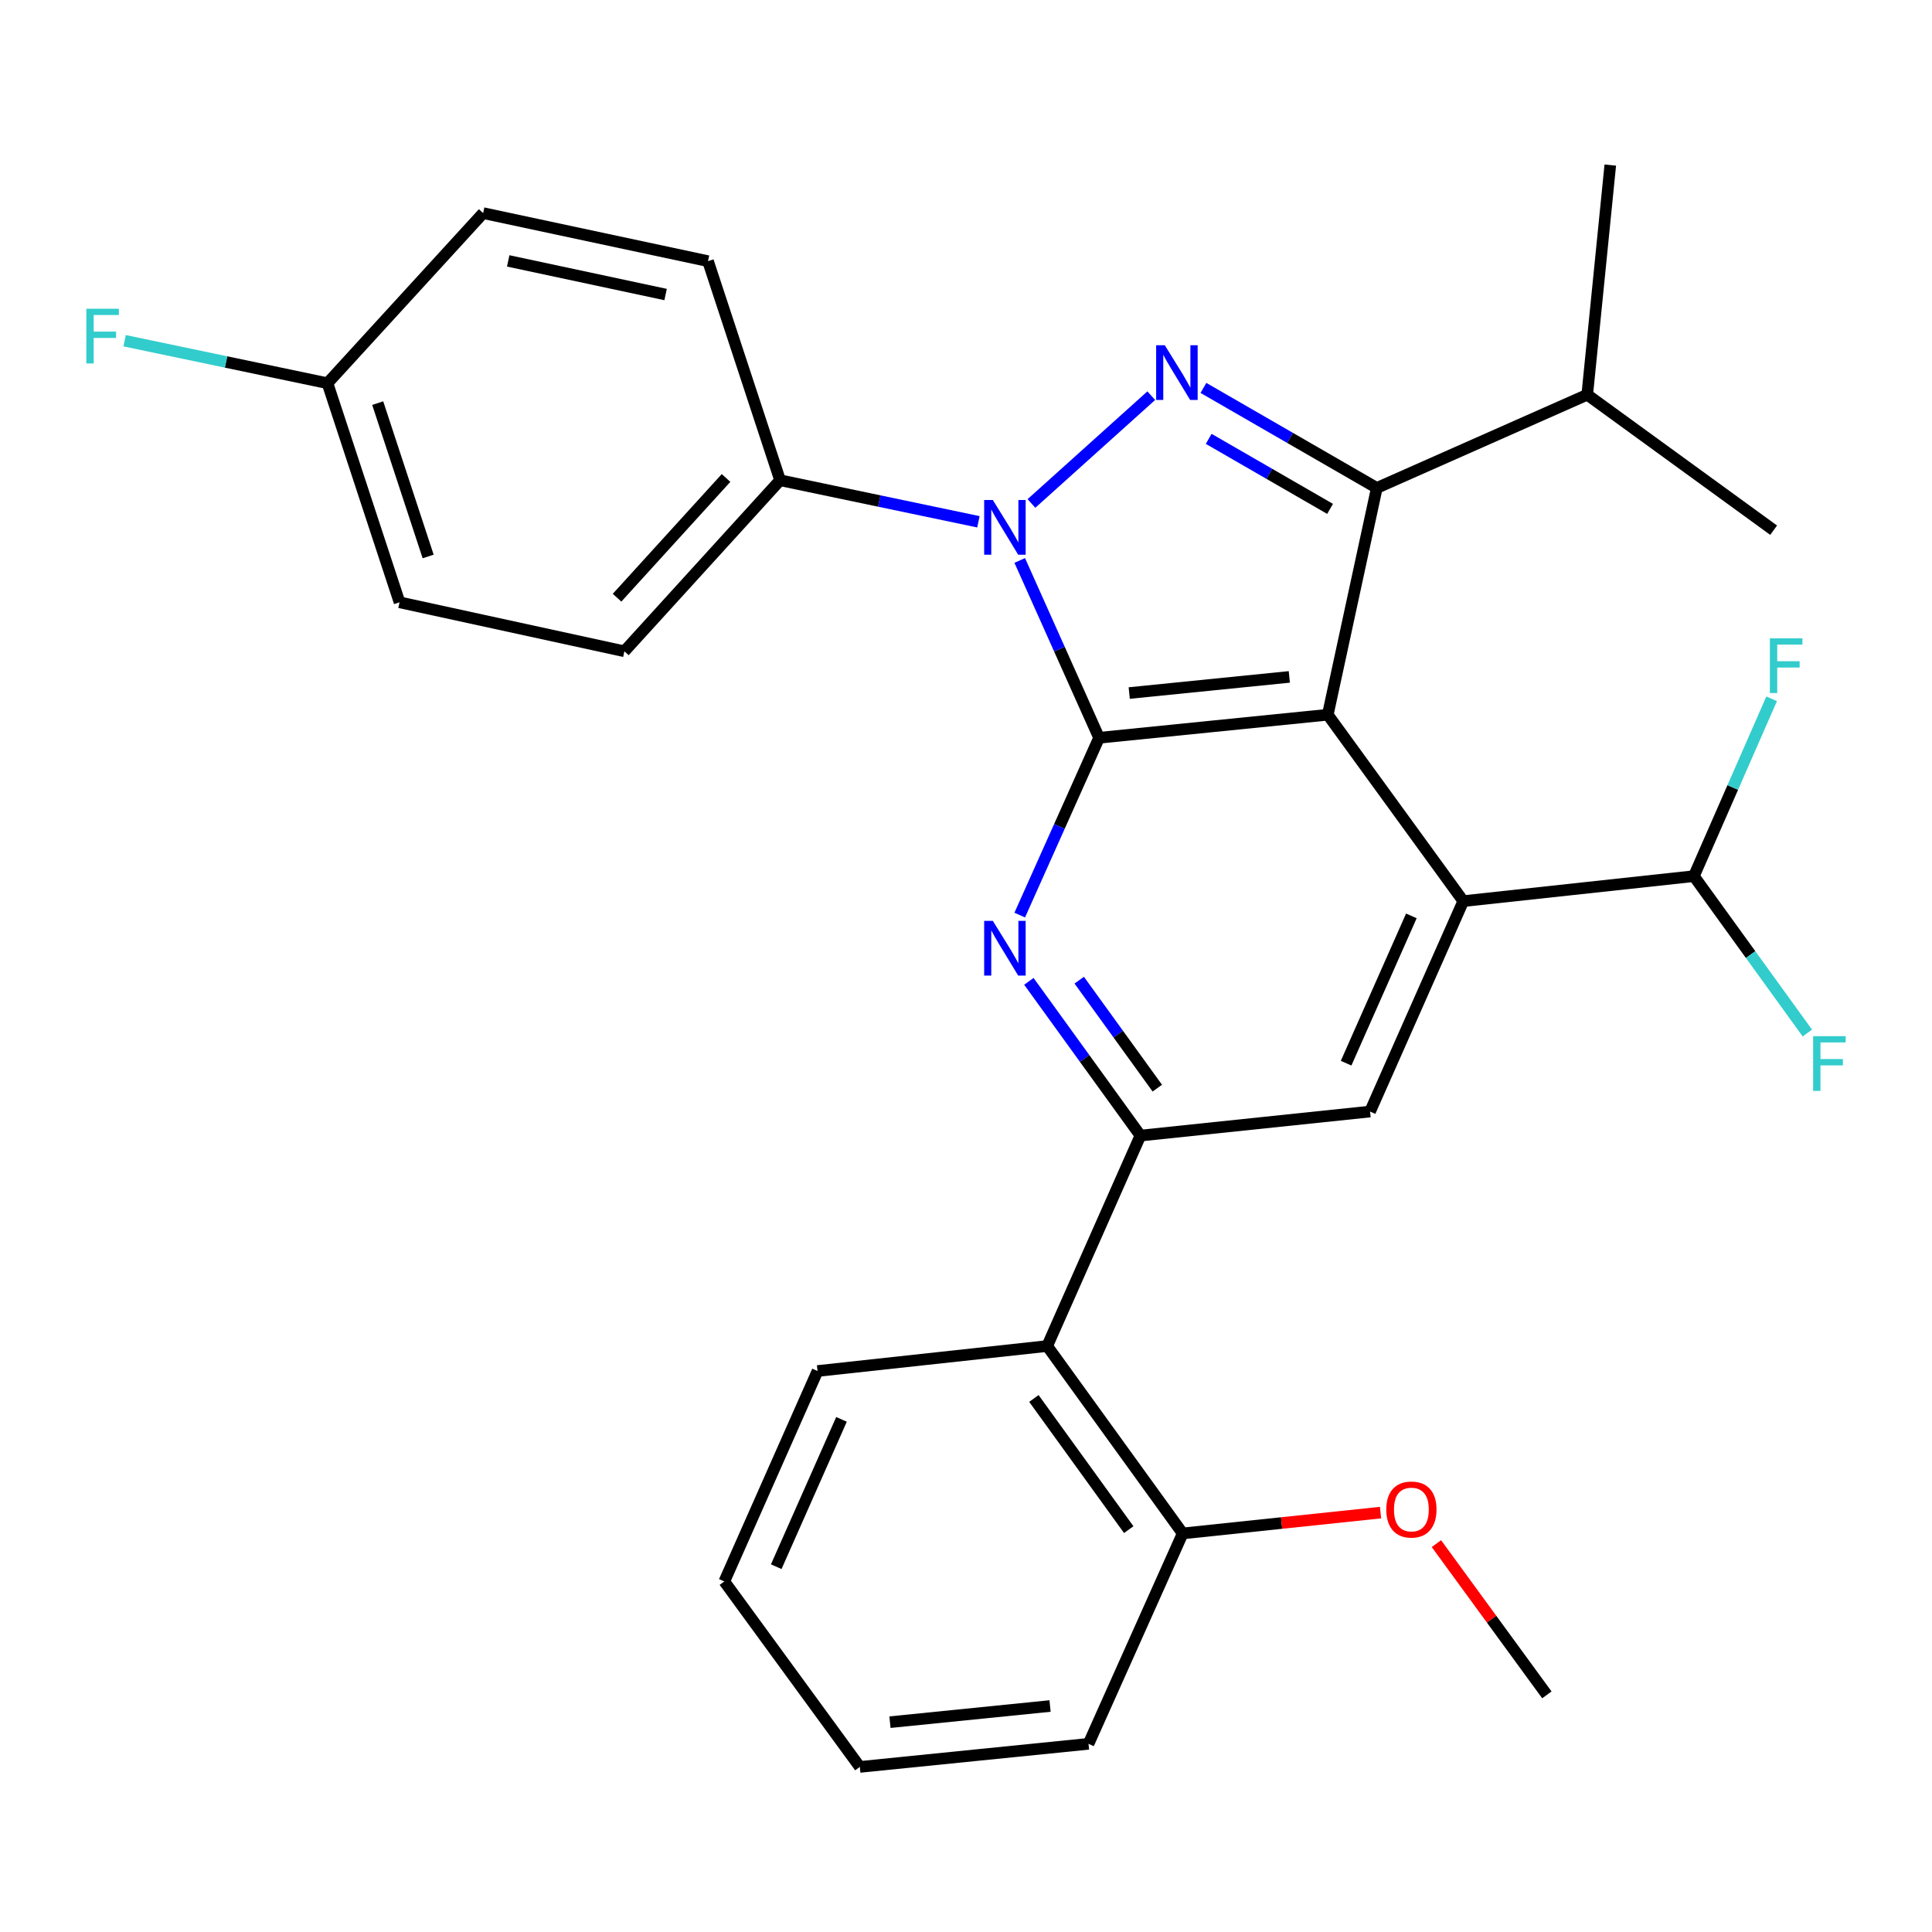 <?xml version='1.0' encoding='iso-8859-1'?>
<svg version='1.1' baseProfile='full'
              xmlns='http://www.w3.org/2000/svg'
                      xmlns:rdkit='http://www.rdkit.org/xml'
                      xmlns:xlink='http://www.w3.org/1999/xlink'
                  xml:space='preserve'
width='1000px' height='1000px' viewBox='0 0 1000 1000'>
<!-- END OF HEADER -->
<rect style='opacity:1.0;fill:#FFFFFF;stroke:none' width='1000' height='1000' x='0' y='0'> </rect>
<path class='bond-0' d='M 687.257,369.944 L 568.882,381.875' style='fill:none;fill-rule:evenodd;stroke:#000000;stroke-width:6px;stroke-linecap:butt;stroke-linejoin:miter;stroke-opacity:1' />
<path class='bond-0' d='M 667.347,350.364 L 584.485,358.717' style='fill:none;fill-rule:evenodd;stroke:#000000;stroke-width:6px;stroke-linecap:butt;stroke-linejoin:miter;stroke-opacity:1' />
<path class='bond-3' d='M 687.257,369.944 L 712.636,252.559' style='fill:none;fill-rule:evenodd;stroke:#000000;stroke-width:6px;stroke-linecap:butt;stroke-linejoin:miter;stroke-opacity:1' />
<path class='bond-5' d='M 687.257,369.944 L 757.392,466.424' style='fill:none;fill-rule:evenodd;stroke:#000000;stroke-width:6px;stroke-linecap:butt;stroke-linejoin:miter;stroke-opacity:1' />
<path class='bond-1' d='M 568.882,381.875 L 548.347,335.984' style='fill:none;fill-rule:evenodd;stroke:#000000;stroke-width:6px;stroke-linecap:butt;stroke-linejoin:miter;stroke-opacity:1' />
<path class='bond-1' d='M 548.347,335.984 L 527.812,290.093' style='fill:none;fill-rule:evenodd;stroke:#0000FF;stroke-width:6px;stroke-linecap:butt;stroke-linejoin:miter;stroke-opacity:1' />
<path class='bond-4' d='M 568.882,381.875 L 548.347,427.76' style='fill:none;fill-rule:evenodd;stroke:#000000;stroke-width:6px;stroke-linecap:butt;stroke-linejoin:miter;stroke-opacity:1' />
<path class='bond-4' d='M 548.347,427.76 L 527.813,473.646' style='fill:none;fill-rule:evenodd;stroke:#0000FF;stroke-width:6px;stroke-linecap:butt;stroke-linejoin:miter;stroke-opacity:1' />
<path class='bond-9' d='M 506.428,270.078 L 455.099,259.326' style='fill:none;fill-rule:evenodd;stroke:#0000FF;stroke-width:6px;stroke-linecap:butt;stroke-linejoin:miter;stroke-opacity:1' />
<path class='bond-9' d='M 455.099,259.326 L 403.77,248.573' style='fill:none;fill-rule:evenodd;stroke:#000000;stroke-width:6px;stroke-linecap:butt;stroke-linejoin:miter;stroke-opacity:1' />
<path class='bond-29' d='M 533.874,260.595 L 595.892,204.803' style='fill:none;fill-rule:evenodd;stroke:#0000FF;stroke-width:6px;stroke-linecap:butt;stroke-linejoin:miter;stroke-opacity:1' />
<path class='bond-2' d='M 622.89,200.783 L 667.763,226.671' style='fill:none;fill-rule:evenodd;stroke:#0000FF;stroke-width:6px;stroke-linecap:butt;stroke-linejoin:miter;stroke-opacity:1' />
<path class='bond-2' d='M 667.763,226.671 L 712.636,252.559' style='fill:none;fill-rule:evenodd;stroke:#000000;stroke-width:6px;stroke-linecap:butt;stroke-linejoin:miter;stroke-opacity:1' />
<path class='bond-2' d='M 625.62,227.153 L 657.031,245.274' style='fill:none;fill-rule:evenodd;stroke:#0000FF;stroke-width:6px;stroke-linecap:butt;stroke-linejoin:miter;stroke-opacity:1' />
<path class='bond-2' d='M 657.031,245.274 L 688.442,263.396' style='fill:none;fill-rule:evenodd;stroke:#000000;stroke-width:6px;stroke-linecap:butt;stroke-linejoin:miter;stroke-opacity:1' />
<path class='bond-12' d='M 712.636,252.559 L 821.55,204.307' style='fill:none;fill-rule:evenodd;stroke:#000000;stroke-width:6px;stroke-linecap:butt;stroke-linejoin:miter;stroke-opacity:1' />
<path class='bond-30' d='M 532.544,507.941 L 561.41,547.862' style='fill:none;fill-rule:evenodd;stroke:#0000FF;stroke-width:6px;stroke-linecap:butt;stroke-linejoin:miter;stroke-opacity:1' />
<path class='bond-30' d='M 561.41,547.862 L 590.276,587.782' style='fill:none;fill-rule:evenodd;stroke:#000000;stroke-width:6px;stroke-linecap:butt;stroke-linejoin:miter;stroke-opacity:1' />
<path class='bond-30' d='M 558.607,507.333 L 578.814,535.277' style='fill:none;fill-rule:evenodd;stroke:#0000FF;stroke-width:6px;stroke-linecap:butt;stroke-linejoin:miter;stroke-opacity:1' />
<path class='bond-30' d='M 578.814,535.277 L 599.02,563.221' style='fill:none;fill-rule:evenodd;stroke:#000000;stroke-width:6px;stroke-linecap:butt;stroke-linejoin:miter;stroke-opacity:1' />
<path class='bond-7' d='M 757.392,466.424 L 709.14,575.337' style='fill:none;fill-rule:evenodd;stroke:#000000;stroke-width:6px;stroke-linecap:butt;stroke-linejoin:miter;stroke-opacity:1' />
<path class='bond-7' d='M 730.518,474.061 L 696.742,550.301' style='fill:none;fill-rule:evenodd;stroke:#000000;stroke-width:6px;stroke-linecap:butt;stroke-linejoin:miter;stroke-opacity:1' />
<path class='bond-10' d='M 757.392,466.424 L 876.758,453.49' style='fill:none;fill-rule:evenodd;stroke:#000000;stroke-width:6px;stroke-linecap:butt;stroke-linejoin:miter;stroke-opacity:1' />
<path class='bond-6' d='M 590.276,587.782 L 709.14,575.337' style='fill:none;fill-rule:evenodd;stroke:#000000;stroke-width:6px;stroke-linecap:butt;stroke-linejoin:miter;stroke-opacity:1' />
<path class='bond-8' d='M 590.276,587.782 L 542.024,696.707' style='fill:none;fill-rule:evenodd;stroke:#000000;stroke-width:6px;stroke-linecap:butt;stroke-linejoin:miter;stroke-opacity:1' />
<path class='bond-11' d='M 542.024,696.707 L 612.159,793.701' style='fill:none;fill-rule:evenodd;stroke:#000000;stroke-width:6px;stroke-linecap:butt;stroke-linejoin:miter;stroke-opacity:1' />
<path class='bond-11' d='M 535.14,723.841 L 584.235,791.736' style='fill:none;fill-rule:evenodd;stroke:#000000;stroke-width:6px;stroke-linecap:butt;stroke-linejoin:miter;stroke-opacity:1' />
<path class='bond-22' d='M 542.024,696.707 L 423.159,709.63' style='fill:none;fill-rule:evenodd;stroke:#000000;stroke-width:6px;stroke-linecap:butt;stroke-linejoin:miter;stroke-opacity:1' />
<path class='bond-13' d='M 403.77,248.573 L 323.183,337.107' style='fill:none;fill-rule:evenodd;stroke:#000000;stroke-width:6px;stroke-linecap:butt;stroke-linejoin:miter;stroke-opacity:1' />
<path class='bond-13' d='M 375.799,247.396 L 319.388,309.37' style='fill:none;fill-rule:evenodd;stroke:#000000;stroke-width:6px;stroke-linecap:butt;stroke-linejoin:miter;stroke-opacity:1' />
<path class='bond-14' d='M 403.77,248.573 L 366.459,135.174' style='fill:none;fill-rule:evenodd;stroke:#000000;stroke-width:6px;stroke-linecap:butt;stroke-linejoin:miter;stroke-opacity:1' />
<path class='bond-15' d='M 876.758,453.49 L 906.119,494.095' style='fill:none;fill-rule:evenodd;stroke:#000000;stroke-width:6px;stroke-linecap:butt;stroke-linejoin:miter;stroke-opacity:1' />
<path class='bond-15' d='M 906.119,494.095 L 935.481,534.701' style='fill:none;fill-rule:evenodd;stroke:#33CCCC;stroke-width:6px;stroke-linecap:butt;stroke-linejoin:miter;stroke-opacity:1' />
<path class='bond-16' d='M 876.758,453.49 L 896.878,407.594' style='fill:none;fill-rule:evenodd;stroke:#000000;stroke-width:6px;stroke-linecap:butt;stroke-linejoin:miter;stroke-opacity:1' />
<path class='bond-16' d='M 896.878,407.594 L 916.998,361.698' style='fill:none;fill-rule:evenodd;stroke:#33CCCC;stroke-width:6px;stroke-linecap:butt;stroke-linejoin:miter;stroke-opacity:1' />
<path class='bond-21' d='M 612.159,793.701 L 663.359,788.313' style='fill:none;fill-rule:evenodd;stroke:#000000;stroke-width:6px;stroke-linecap:butt;stroke-linejoin:miter;stroke-opacity:1' />
<path class='bond-21' d='M 663.359,788.313 L 714.558,782.925' style='fill:none;fill-rule:evenodd;stroke:#FF0000;stroke-width:6px;stroke-linecap:butt;stroke-linejoin:miter;stroke-opacity:1' />
<path class='bond-23' d='M 612.159,793.701 L 563.417,902.602' style='fill:none;fill-rule:evenodd;stroke:#000000;stroke-width:6px;stroke-linecap:butt;stroke-linejoin:miter;stroke-opacity:1' />
<path class='bond-24' d='M 821.55,204.307 L 833.481,85.442' style='fill:none;fill-rule:evenodd;stroke:#000000;stroke-width:6px;stroke-linecap:butt;stroke-linejoin:miter;stroke-opacity:1' />
<path class='bond-25' d='M 821.55,204.307 L 918.03,274.43' style='fill:none;fill-rule:evenodd;stroke:#000000;stroke-width:6px;stroke-linecap:butt;stroke-linejoin:miter;stroke-opacity:1' />
<path class='bond-19' d='M 323.183,337.107 L 206.8,311.752' style='fill:none;fill-rule:evenodd;stroke:#000000;stroke-width:6px;stroke-linecap:butt;stroke-linejoin:miter;stroke-opacity:1' />
<path class='bond-18' d='M 366.459,135.174 L 250.077,110.308' style='fill:none;fill-rule:evenodd;stroke:#000000;stroke-width:6px;stroke-linecap:butt;stroke-linejoin:miter;stroke-opacity:1' />
<path class='bond-18' d='M 344.515,152.447 L 263.047,135.041' style='fill:none;fill-rule:evenodd;stroke:#000000;stroke-width:6px;stroke-linecap:butt;stroke-linejoin:miter;stroke-opacity:1' />
<path class='bond-17' d='M 169.502,198.353 L 250.077,110.308' style='fill:none;fill-rule:evenodd;stroke:#000000;stroke-width:6px;stroke-linecap:butt;stroke-linejoin:miter;stroke-opacity:1' />
<path class='bond-20' d='M 169.502,198.353 L 117.001,187.352' style='fill:none;fill-rule:evenodd;stroke:#000000;stroke-width:6px;stroke-linecap:butt;stroke-linejoin:miter;stroke-opacity:1' />
<path class='bond-20' d='M 117.001,187.352 L 64.5,176.351' style='fill:none;fill-rule:evenodd;stroke:#33CCCC;stroke-width:6px;stroke-linecap:butt;stroke-linejoin:miter;stroke-opacity:1' />
<path class='bond-31' d='M 169.502,198.353 L 206.8,311.752' style='fill:none;fill-rule:evenodd;stroke:#000000;stroke-width:6px;stroke-linecap:butt;stroke-linejoin:miter;stroke-opacity:1' />
<path class='bond-31' d='M 195.498,208.652 L 221.607,288.032' style='fill:none;fill-rule:evenodd;stroke:#000000;stroke-width:6px;stroke-linecap:butt;stroke-linejoin:miter;stroke-opacity:1' />
<path class='bond-26' d='M 743.485,798.976 L 772.071,838.118' style='fill:none;fill-rule:evenodd;stroke:#FF0000;stroke-width:6px;stroke-linecap:butt;stroke-linejoin:miter;stroke-opacity:1' />
<path class='bond-26' d='M 772.071,838.118 L 800.657,877.259' style='fill:none;fill-rule:evenodd;stroke:#000000;stroke-width:6px;stroke-linecap:butt;stroke-linejoin:miter;stroke-opacity:1' />
<path class='bond-27' d='M 423.159,709.63 L 374.907,818.555' style='fill:none;fill-rule:evenodd;stroke:#000000;stroke-width:6px;stroke-linecap:butt;stroke-linejoin:miter;stroke-opacity:1' />
<path class='bond-27' d='M 435.558,734.667 L 401.782,810.915' style='fill:none;fill-rule:evenodd;stroke:#000000;stroke-width:6px;stroke-linecap:butt;stroke-linejoin:miter;stroke-opacity:1' />
<path class='bond-32' d='M 563.417,902.602 L 445.042,914.558' style='fill:none;fill-rule:evenodd;stroke:#000000;stroke-width:6px;stroke-linecap:butt;stroke-linejoin:miter;stroke-opacity:1' />
<path class='bond-32' d='M 543.503,883.027 L 460.64,891.396' style='fill:none;fill-rule:evenodd;stroke:#000000;stroke-width:6px;stroke-linecap:butt;stroke-linejoin:miter;stroke-opacity:1' />
<path class='bond-28' d='M 374.907,818.555 L 445.042,914.558' style='fill:none;fill-rule:evenodd;stroke:#000000;stroke-width:6px;stroke-linecap:butt;stroke-linejoin:miter;stroke-opacity:1' />
<path  class='atom-2' d='M 513.881 258.79
L 523.161 273.79
Q 524.081 275.27, 525.561 277.95
Q 527.041 280.63, 527.121 280.79
L 527.121 258.79
L 530.881 258.79
L 530.881 287.11
L 527.001 287.11
L 517.041 270.71
Q 515.881 268.79, 514.641 266.59
Q 513.441 264.39, 513.081 263.71
L 513.081 287.11
L 509.401 287.11
L 509.401 258.79
L 513.881 258.79
' fill='#0000FF'/>
<path  class='atom-3' d='M 602.904 178.704
L 612.184 193.704
Q 613.104 195.184, 614.584 197.864
Q 616.064 200.544, 616.144 200.704
L 616.144 178.704
L 619.904 178.704
L 619.904 207.024
L 616.024 207.024
L 606.064 190.624
Q 604.904 188.704, 603.664 186.504
Q 602.464 184.304, 602.104 183.624
L 602.104 207.024
L 598.424 207.024
L 598.424 178.704
L 602.904 178.704
' fill='#0000FF'/>
<path  class='atom-5' d='M 513.881 476.629
L 523.161 491.629
Q 524.081 493.109, 525.561 495.789
Q 527.041 498.469, 527.121 498.629
L 527.121 476.629
L 530.881 476.629
L 530.881 504.949
L 527.001 504.949
L 517.041 488.549
Q 515.881 486.629, 514.641 484.429
Q 513.441 482.229, 513.081 481.549
L 513.081 504.949
L 509.401 504.949
L 509.401 476.629
L 513.881 476.629
' fill='#0000FF'/>
<path  class='atom-16' d='M 938.473 536.323
L 955.313 536.323
L 955.313 539.563
L 942.273 539.563
L 942.273 548.163
L 953.873 548.163
L 953.873 551.443
L 942.273 551.443
L 942.273 564.643
L 938.473 564.643
L 938.473 536.323
' fill='#33CCCC'/>
<path  class='atom-17' d='M 916.089 330.405
L 932.929 330.405
L 932.929 333.645
L 919.889 333.645
L 919.889 342.245
L 931.489 342.245
L 931.489 345.525
L 919.889 345.525
L 919.889 358.725
L 916.089 358.725
L 916.089 330.405
' fill='#33CCCC'/>
<path  class='atom-21' d='M 44.687 159.804
L 61.527 159.804
L 61.527 163.044
L 48.487 163.044
L 48.487 171.644
L 60.087 171.644
L 60.087 174.924
L 48.487 174.924
L 48.487 188.124
L 44.687 188.124
L 44.687 159.804
' fill='#33CCCC'/>
<path  class='atom-22' d='M 717.534 781.324
Q 717.534 774.524, 720.894 770.724
Q 724.254 766.924, 730.534 766.924
Q 736.814 766.924, 740.174 770.724
Q 743.534 774.524, 743.534 781.324
Q 743.534 788.204, 740.134 792.124
Q 736.734 796.004, 730.534 796.004
Q 724.294 796.004, 720.894 792.124
Q 717.534 788.244, 717.534 781.324
M 730.534 792.804
Q 734.854 792.804, 737.174 789.924
Q 739.534 787.004, 739.534 781.324
Q 739.534 775.764, 737.174 772.964
Q 734.854 770.124, 730.534 770.124
Q 726.214 770.124, 723.854 772.924
Q 721.534 775.724, 721.534 781.324
Q 721.534 787.044, 723.854 789.924
Q 726.214 792.804, 730.534 792.804
' fill='#FF0000'/>
</svg>
